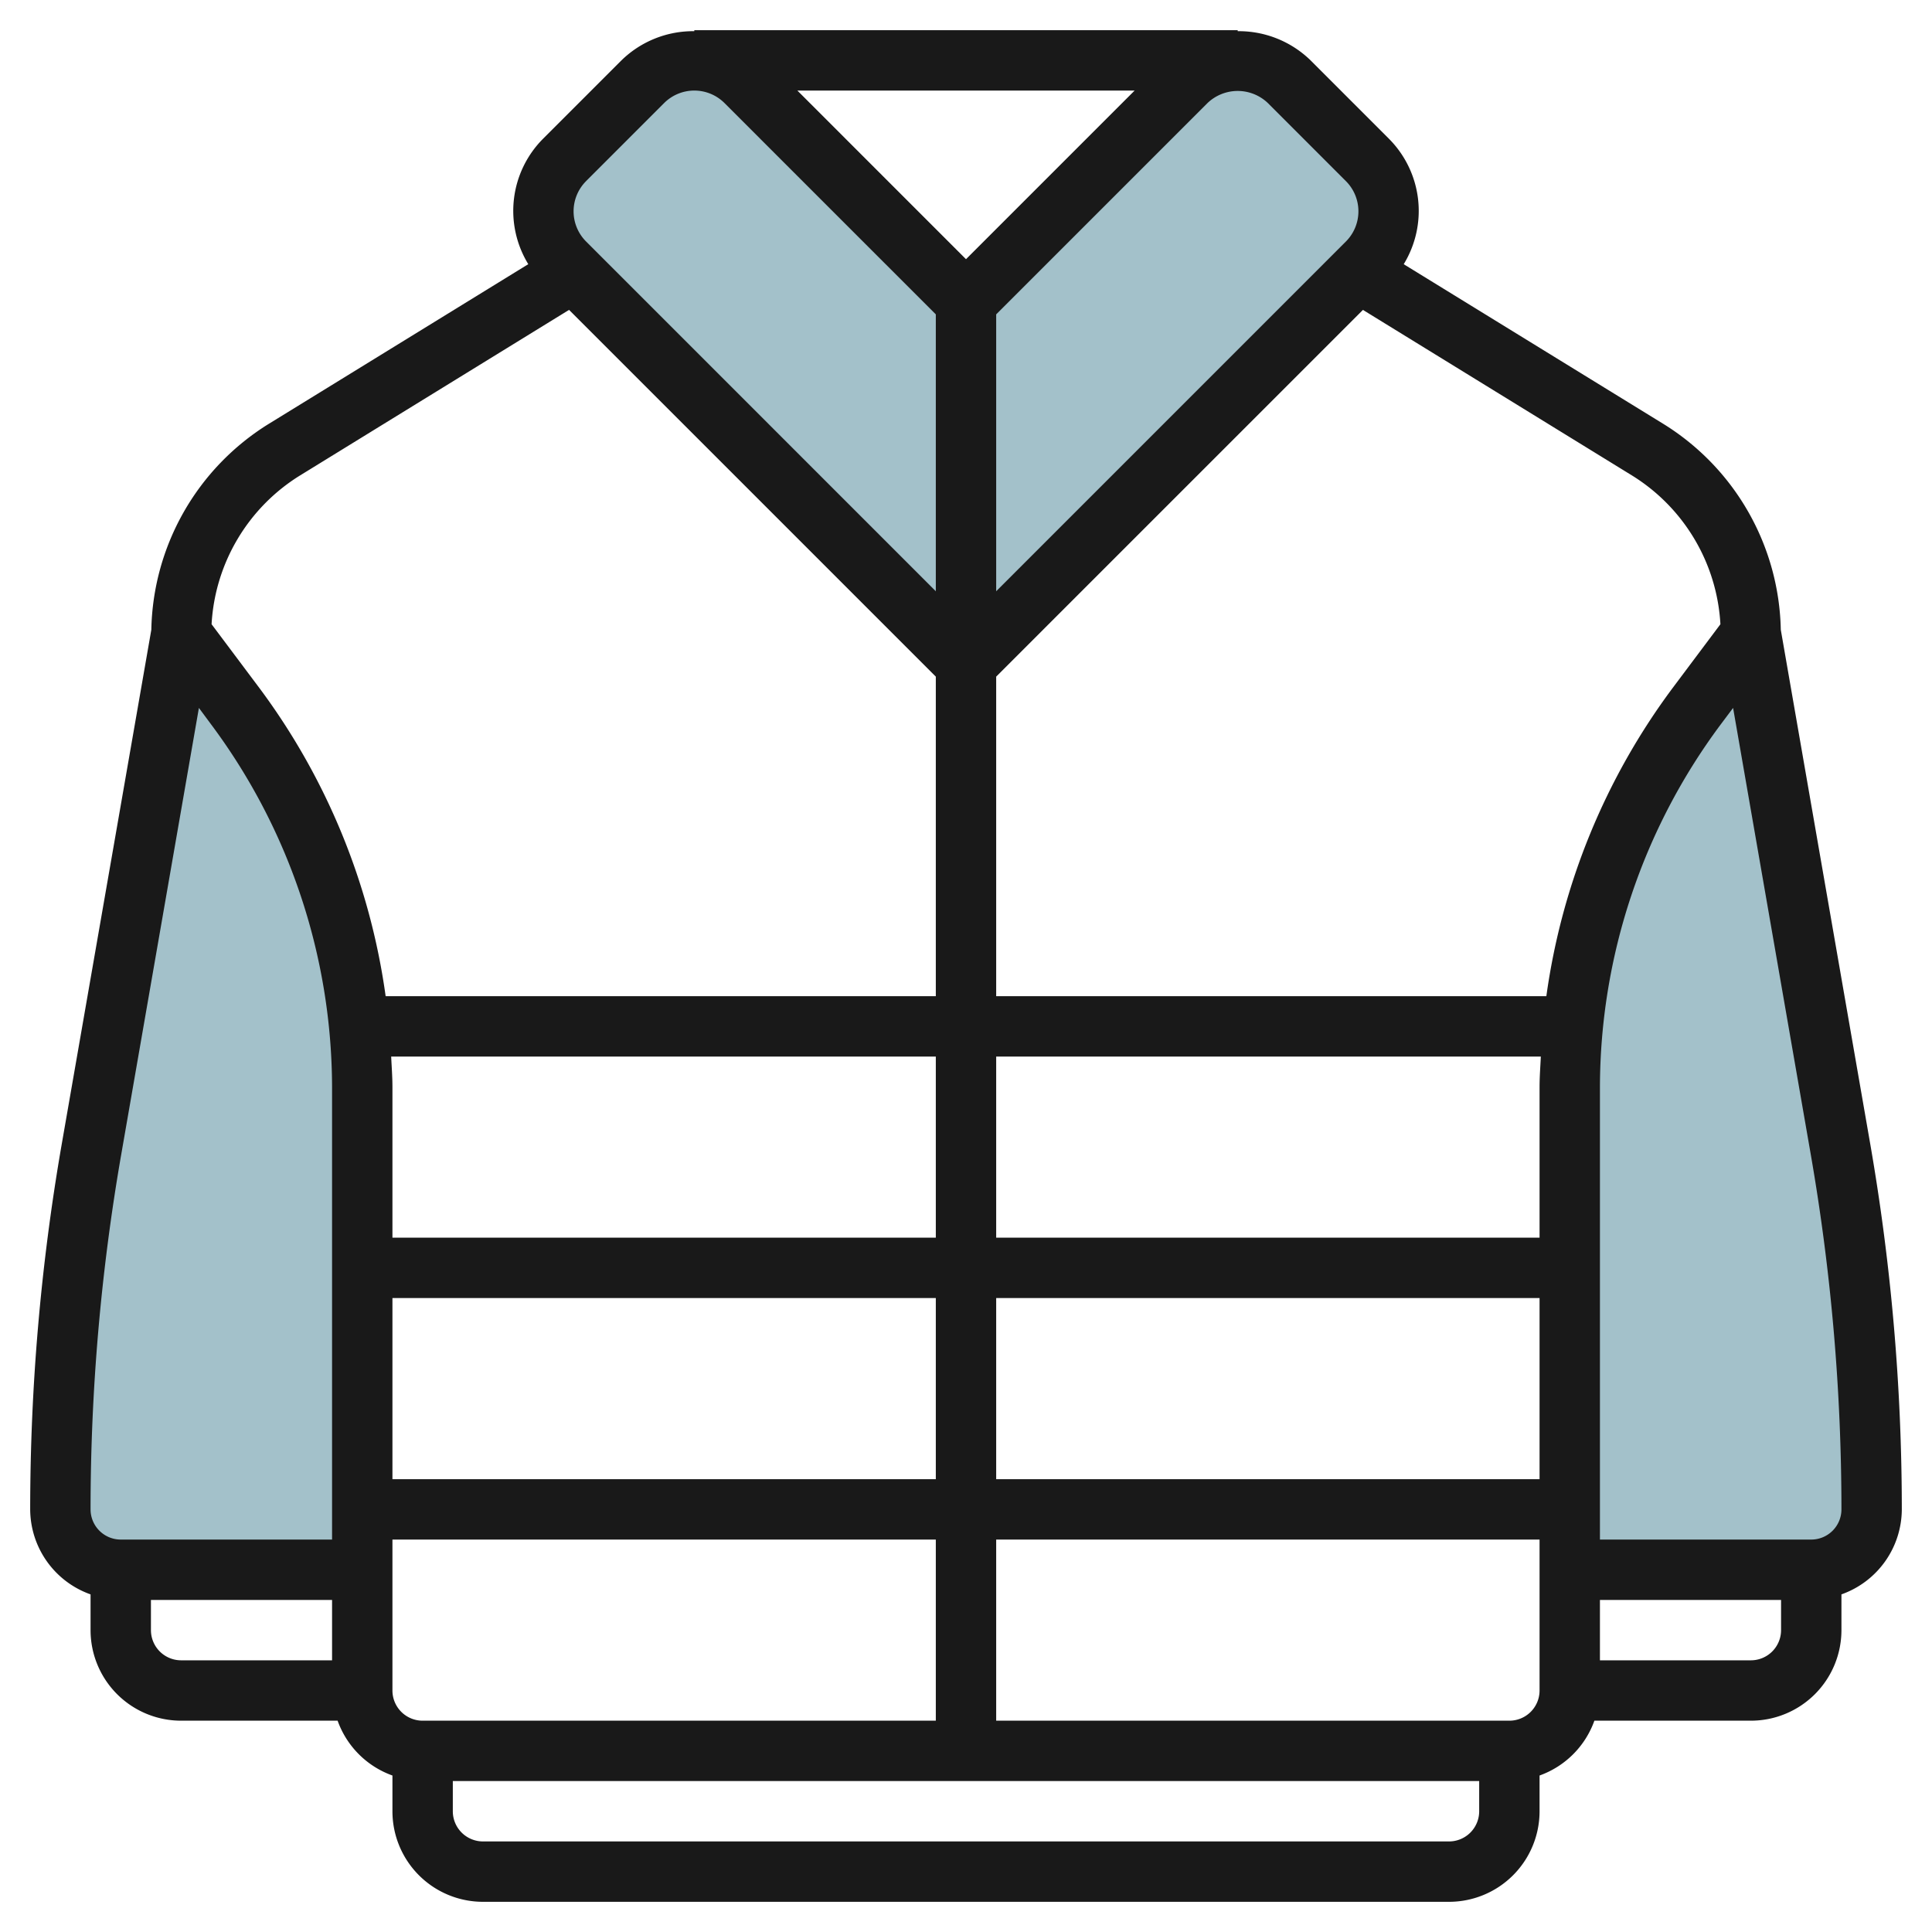 <?xml version="1.0" encoding="UTF-8"?>
<svg xmlns="http://www.w3.org/2000/svg" viewBox="0 0 64 64" width="512" height="512"><g id="Layer_29" data-name="Layer 29"><path d="M52,52V36.011a21.031,21.031,0,0,1,4.207-12.62L58,21h0l2.972,17.089A69.516,69.516,0,0,1,62,50h0a2,2,0,0,1-2,2Z" style="fill:#a3c1ca"/><path d="M12,52V36.011a21.031,21.031,0,0,0-4.207-12.62L6,21H6L3.028,38.089A69.516,69.516,0,0,0,2,50H2a2,2,0,0,0,2,2Z" style="fill:#a3c1ca"/><path d="M32,10l7.293-7.293A2.414,2.414,0,0,1,41,2h0a2.414,2.414,0,0,1,1.707.707l2.586,2.586A2.414,2.414,0,0,1,46,7h0a2.414,2.414,0,0,1-.707,1.707L32,22Z" style="fill:#a3c1ca"/><path d="M32,10,24.707,2.707A2.414,2.414,0,0,0,23,2h0a2.414,2.414,0,0,0-1.707.707L18.707,5.293A2.414,2.414,0,0,0,18,7h0a2.414,2.414,0,0,0,.707,1.707L32,22Z" style="fill:#a3c1ca"/><path d="M58.991,20.861a8.208,8.208,0,0,0-3.874-6.809L46.5,8.752A3.385,3.385,0,0,0,46,4.586L43.415,2A3.408,3.408,0,0,0,41,1.033V1H23v.033A3.4,3.4,0,0,0,20.586,2L18,4.586a3.383,3.383,0,0,0-.5,4.165l-8.613,5.3a8.208,8.208,0,0,0-3.874,6.809L2.042,37.918A70.8,70.8,0,0,0,1,50a3,3,0,0,0,2,2.816V54a3,3,0,0,0,3,3h5.184A3,3,0,0,0,13,58.816V60a3,3,0,0,0,3,3H48a3,3,0,0,0,3-3V58.816A3,3,0,0,0,52.816,57H58a3,3,0,0,0,3-3V52.816A3,3,0,0,0,63,50a70.8,70.8,0,0,0-1.042-12.082Zm-2-.183-1.584,2.114A22.167,22.167,0,0,0,51.225,33H33V22.414L45.149,10.266l8.92,5.489A6.2,6.2,0,0,1,56.991,20.678ZM14,57a1,1,0,0,1-1-1V51H31v6ZM12.958,35H31v6H13V36.011C13,35.673,12.974,35.337,12.958,35ZM51,36.011V41H33V35H51.042C51.026,35.337,51,35.673,51,36.011ZM13,49V43H31v6Zm20-6H51v6H33ZM32,8.586,26.414,3H37.586ZM44.585,6a1.414,1.414,0,0,1,0,2L33,19.586V10.414l7-7a1.447,1.447,0,0,1,2,0ZM19.414,6,22,3.414a1.415,1.415,0,0,1,2,0l7,7v9.172L19.415,8a1.414,1.414,0,0,1,0-2ZM9.931,15.755l8.92-5.49L31,22.414V33H12.775A22.167,22.167,0,0,0,8.593,22.792L7.009,20.678A6.2,6.2,0,0,1,9.931,15.755ZM4.013,38.26,6.589,23.451l.4.54A20.166,20.166,0,0,1,11,36.011V51H4a1,1,0,0,1-1-1A68.739,68.739,0,0,1,4.013,38.26ZM5,54V53h6v2H6A1,1,0,0,1,5,54Zm43,7H16a1,1,0,0,1-1-1V59H49v1A1,1,0,0,1,48,61Zm2-4H33V51H51v5A1,1,0,0,1,50,57Zm8-2H53V53h6v1A1,1,0,0,1,58,55Zm2-4H53V36.011a20.166,20.166,0,0,1,4.006-12.02l.405-.54L59.987,38.26A68.739,68.739,0,0,1,61,50,1,1,0,0,1,60,51Z" style="fill:#191919"/></g></svg>
